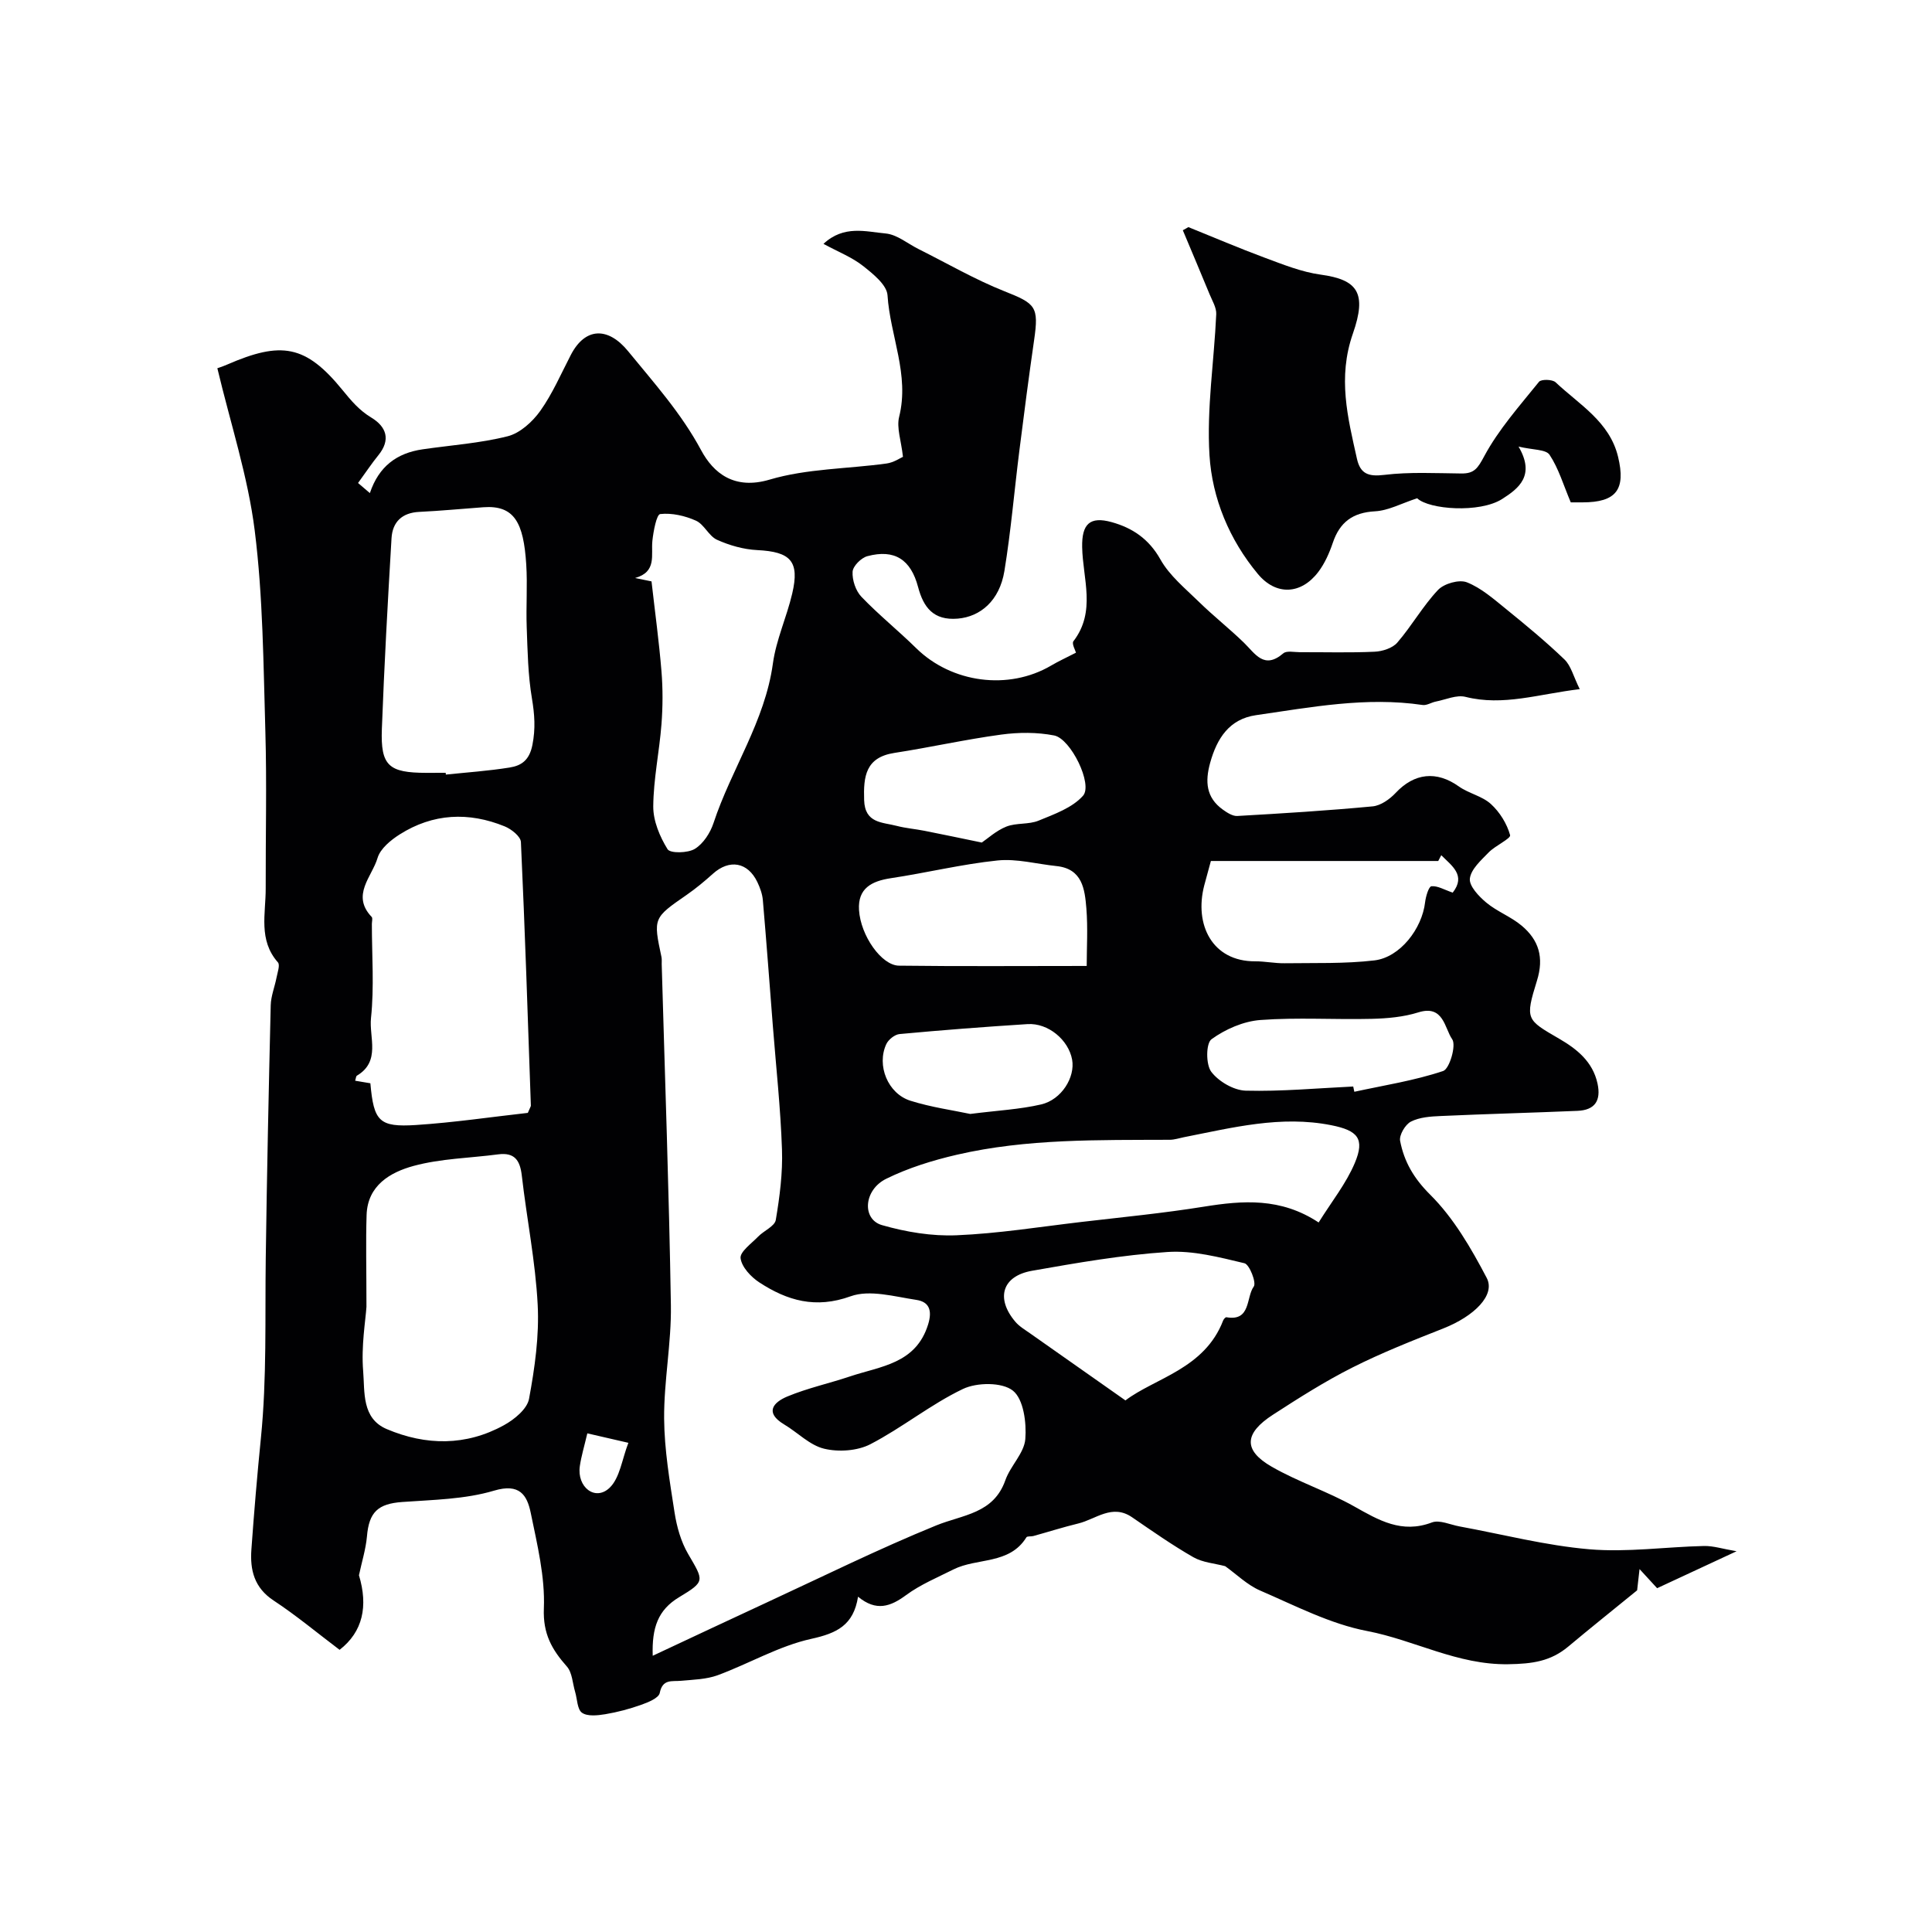 <svg enable-background="new 0 0 400 400" viewBox="0 0 400 400" xmlns="http://www.w3.org/2000/svg"><path d="m74.32 326.14c1.92 6.39.82 11.69-4.01 15.44-4.6-3.47-8.95-7.11-13.66-10.21-4.03-2.65-4.91-6.34-4.6-10.59.55-7.7 1.2-15.4 1.97-23.08 1.24-12.37.83-24.78 1-37.18.24-17.47.61-34.93 1.03-52.4.05-1.91.83-3.8 1.2-5.71.2-1.06.77-2.62.29-3.16-4.09-4.63-2.51-10.09-2.53-15.31-.03-10.83.24-21.67-.07-32.49-.41-13.88-.48-27.84-2.2-41.58-1.4-11.2-5-22.12-7.74-33.63.03-.01 1.05-.34 2.03-.76 11.2-4.87 16.25-4.09 23.87 5.26 1.85 2.27 3.48 4.21 5.98 5.72 3.12 1.89 4.07 4.58 1.45 7.8-1.34 1.64-2.51 3.42-4.2 5.74.56.48 1.39 1.18 2.45 2.09 1.86-5.58 5.63-8.29 10.9-9.06 5.89-.86 11.9-1.26 17.64-2.71 2.56-.65 5.13-3 6.74-5.25 2.53-3.56 4.29-7.67 6.32-11.58 2.98-5.76 7.71-5.85 11.86-.78 5.38 6.59 11 12.83 15.12 20.5 2.55 4.75 6.86 8.26 14.18 6.09 7.72-2.29 16.14-2.22 24.23-3.34 1.47-.2 2.84-1.15 3.38-1.38-.37-3.36-1.36-6.02-.79-8.29 2.18-8.72-1.87-16.76-2.41-25.16-.14-2.16-3.03-4.46-5.11-6.1-2.26-1.78-5.05-2.86-8.15-4.54 4.23-3.95 8.79-2.52 12.88-2.15 2.36.22 4.56 2.11 6.83 3.24 5.91 2.95 11.66 6.3 17.78 8.73 6.45 2.56 7.13 3.15 6.12 10.11-1.1 7.61-2.09 15.24-3.05 22.87-1.05 8.31-1.75 16.68-3.1 24.94-1.02 6.18-5.01 9.46-9.65 9.85-5.06.43-7.11-2.36-8.22-6.54-1.5-5.68-4.85-7.9-10.5-6.39-1.28.34-2.99 2.05-3.06 3.22-.1 1.72.64 3.95 1.83 5.19 3.58 3.74 7.65 7.01 11.35 10.65 7.35 7.21 19.12 8.77 27.94 3.58 1.49-.88 3.07-1.6 5.13-2.66-.11-.45-.92-1.87-.53-2.37 4.74-6.16 1.93-12.94 1.81-19.49-.09-4.78 1.59-6.42 6.1-5.17 4.29 1.19 7.71 3.46 10.1 7.72 1.88 3.36 5.13 6 7.96 8.77 2.99 2.93 6.3 5.53 9.3 8.44 2.37 2.3 4.18 5.66 8.18 2.24.7-.6 2.26-.24 3.42-.24 5.17-.02 10.34.14 15.49-.1 1.62-.07 3.71-.74 4.7-1.89 3-3.47 5.29-7.58 8.43-10.9 1.25-1.32 4.37-2.21 5.97-1.58 2.97 1.17 5.55 3.46 8.1 5.52 4.14 3.36 8.27 6.77 12.11 10.46 1.35 1.3 1.84 3.49 3.16 6.14-8.56 1.02-15.83 3.56-23.65 1.6-1.85-.47-4.09.57-6.14.97-.93.18-1.89.84-2.75.71-11.66-1.73-23.07.46-34.5 2.11-5.51.8-8.07 4.78-9.48 9.86-1.07 3.86-.86 7.19 2.61 9.68.88.63 2.02 1.38 3 1.33 9.35-.53 18.71-1.11 28.03-1.99 1.68-.16 3.54-1.48 4.76-2.78 3.88-4.14 8.47-4.63 13.08-1.35 2.05 1.46 4.84 1.99 6.65 3.65 1.83 1.67 3.32 4.08 3.97 6.43.2.71-3.06 2.17-4.43 3.58-1.57 1.62-3.67 3.47-3.9 5.42-.18 1.53 1.86 3.69 3.4 4.97 2.23 1.86 5.12 2.92 7.34 4.79 3.53 2.97 4.65 6.56 3.15 11.38-2.5 8.06-2.18 8.07 4.59 12.01 3.63 2.11 6.96 4.72 7.95 9.29.77 3.58-.58 5.5-4.16 5.65-9.43.4-18.87.64-28.3 1.07-2.1.09-4.38.24-6.18 1.16-1.17.6-2.46 2.79-2.23 3.99.83 4.3 2.82 7.75 6.23 11.14 4.85 4.82 8.48 11.09 11.7 17.23 1.86 3.55-2.59 7.93-8.99 10.46-6.36 2.51-12.75 5.03-18.84 8.1-5.67 2.86-11.07 6.29-16.41 9.75-6.01 3.88-6.19 7.38-.27 10.78 5.45 3.13 11.56 5.12 17.04 8.2 5.12 2.88 9.87 5.7 16.11 3.34 1.58-.6 3.81.47 5.73.82 8.95 1.64 17.84 3.96 26.87 4.73 7.84.67 15.82-.5 23.75-.68 1.94-.04 3.89.61 6.74 1.09-6.13 2.85-11.25 5.23-16.45 7.65-.67-.72-1.88-2.04-3.64-3.96-.27 2.31-.46 3.98-.5 4.4-5.24 4.27-9.79 7.9-14.25 11.64-3.66 3.06-7.41 3.58-12.42 3.66-10.54.17-19.4-4.99-29.21-6.87-7.65-1.46-14.9-5.25-22.16-8.38-2.69-1.16-4.92-3.39-7.25-5.05-2.18-.58-4.65-.75-6.58-1.85-4.38-2.51-8.53-5.42-12.7-8.28-4.13-2.83-7.49.41-11.13 1.29-3.13.76-6.2 1.74-9.31 2.6-.47.13-1.26-.01-1.43.26-3.53 5.71-10.21 4.19-15.12 6.66-3.32 1.67-6.82 3.12-9.78 5.3-3.25 2.4-6.19 3.45-9.96.34-.94 5.94-4.43 7.57-9.7 8.73-6.67 1.47-12.84 5.12-19.34 7.52-2.36.87-5.05.92-7.6 1.16-1.89.18-3.83-.45-4.42 2.53-.21 1.04-2.39 1.93-3.83 2.44-2.41.86-4.93 1.53-7.45 1.95-1.59.26-3.68.49-4.81-.3-1-.7-.98-2.84-1.43-4.34-.53-1.77-.59-3.97-1.7-5.23-3.1-3.51-4.98-6.76-4.77-12.03.27-6.56-1.38-13.26-2.72-19.8-.76-3.67-2.3-6.16-7.58-4.59-6.03 1.8-12.62 1.89-19 2.35-5.04.36-6.91 2.07-7.33 7.17-.25 2.67-1.09 5.33-1.65 8zm60.82 16.67c8.35-3.91 15.97-7.5 23.62-11.04 11.65-5.39 23.18-11.1 35.06-15.94 5.53-2.25 11.88-2.41 14.33-9.37 1.05-2.98 3.89-5.59 4.13-8.51.27-3.39-.36-8.27-2.57-10.03-2.23-1.78-7.45-1.73-10.34-.35-6.68 3.19-12.57 8.02-19.17 11.44-2.69 1.39-6.58 1.65-9.57.93-2.98-.71-5.48-3.36-8.27-5.02-4.16-2.49-2.2-4.61.67-5.8 4.16-1.73 8.64-2.7 12.93-4.14 6.34-2.13 13.67-2.59 16.2-10.78.92-2.99.14-4.68-2.43-5.07-4.53-.68-9.66-2.17-13.61-.75-7.27 2.63-13.13.9-18.91-2.87-1.73-1.13-3.65-3.18-3.88-5.01-.17-1.32 2.25-3.04 3.63-4.47 1.19-1.23 3.44-2.14 3.66-3.46.81-4.8 1.45-9.74 1.28-14.59-.29-8.53-1.22-17.04-1.89-25.56-.68-8.69-1.32-17.38-2.07-26.06-.11-1.27-.58-2.56-1.13-3.72-1.99-4.17-5.8-4.81-9.22-1.73-1.7 1.53-3.48 3.01-5.36 4.32-6.99 4.84-7 4.81-5.28 12.91.1.48.04 1 .05 1.5.67 23.54 1.52 47.07 1.9 70.61.12 7.8-1.45 15.62-1.4 23.43.05 6.5 1.16 13.01 2.16 19.47.46 2.95 1.32 6.03 2.81 8.58 3.26 5.59 3.59 5.66-1.86 8.95-4.38 2.63-5.67 6.31-5.47 12.13zm-25.86-112.4c.51-1.19.63-1.35.63-1.5-.63-18.19-1.22-36.39-2.06-54.57-.05-1.16-1.97-2.68-3.34-3.24-7.47-3.05-14.87-2.71-21.76 1.66-1.86 1.18-4.01 2.95-4.58 4.87-1.15 3.89-5.52 7.7-1.22 12.21.25.26.04.97.04 1.47 0 6.5.5 13.05-.18 19.47-.42 3.96 2.06 8.97-2.91 11.92-.21.12-.21.58-.37 1.05 1.08.18 2.14.36 3.15.53.71 7.88 1.79 9.13 9.46 8.64 7.83-.51 15.61-1.67 23.14-2.51zm-33.41 40.15c-.18 2.8-1.11 8.11-.68 13.32.35 4.27-.34 9.79 4.89 12 8.11 3.44 16.41 3.52 24.26-.81 2.15-1.18 4.8-3.35 5.19-5.45 1.19-6.41 2.13-13.04 1.79-19.51-.46-8.92-2.26-17.77-3.28-26.67-.36-3.18-1.47-4.9-4.92-4.44-5.84.77-11.86.86-17.49 2.39-4.8 1.31-9.53 4.01-9.73 10.15-.18 5.51-.03 11.03-.03 19.02zm197.14-17.46c2.7-4.33 5.7-8.07 7.49-12.32 2.12-5.04.61-6.73-4.89-7.82-10.43-2.07-20.44.51-30.51 2.49-.96.19-1.92.52-2.88.53-14.78.07-29.61-.26-44.13 3.1-5 1.16-10.04 2.72-14.62 4.98-4.68 2.31-5.05 8.39-.86 9.59 4.96 1.42 10.31 2.32 15.44 2.1 8.64-.36 17.24-1.75 25.86-2.76 8.45-.99 16.94-1.81 25.33-3.16 8.09-1.3 15.92-1.91 23.77 3.27zm-180.74-93.1c.01.12.03.24.04.37 4.4-.46 8.83-.76 13.19-1.46 2.44-.39 4.1-1.49 4.73-4.68.67-3.39.45-6.33-.1-9.63-.82-4.84-.9-9.82-1.08-14.74-.16-4.34.18-8.71-.1-13.04-.55-8.54-2.41-12.28-8.89-11.8-4.42.32-8.83.75-13.25.96-3.58.17-5.55 2.09-5.75 5.46-.78 13.16-1.51 26.32-2 39.5-.28 7.62 1.42 9.06 9.23 9.07 1.32-.01 2.65-.01 3.98-.01zm42.62-39.63c.72 6.36 1.56 12.47 2.06 18.61.3 3.64.28 7.34 0 10.98-.44 5.68-1.66 11.33-1.7 17-.02 3 1.35 6.26 2.96 8.86.55.89 4.19.82 5.65-.07 1.75-1.07 3.2-3.32 3.87-5.36 3.68-11.15 10.65-21.04 12.29-33.02.67-4.91 2.86-9.6 4-14.48 1.57-6.7-.32-8.66-7.26-9-2.81-.14-5.72-.97-8.3-2.13-1.71-.77-2.67-3.2-4.37-3.96-2.27-1.02-5-1.64-7.4-1.37-.76.09-1.41 3.56-1.62 5.53-.31 2.92.98 6.44-3.58 7.71 1.11.24 2.22.46 3.4.7zm98.12 169.57c6.09-4.63 16.39-6.51 20.23-16.55.11-.28.49-.7.67-.67 5.12.9 4.04-4.13 5.67-6.36.58-.8-.89-4.57-1.93-4.82-5.21-1.24-10.66-2.68-15.91-2.33-9.4.62-18.77 2.25-28.07 3.89-6.2 1.09-7.56 5.71-3.46 10.55.82.97 2 1.66 3.06 2.41 6.34 4.47 12.69 8.93 19.74 13.88zm65.39-112.88c-.21.4-.42.8-.63 1.2-15.84 0-31.67 0-47.07 0-.69 2.53-1.04 3.78-1.37 5.04-2.12 8.13 1.65 15.77 10.53 15.73 2.04-.01 4.08.43 6.12.4 6.2-.09 12.45.13 18.58-.59 5.31-.63 9.86-6.57 10.49-12.03.14-1.2.75-3.26 1.31-3.32 1.28-.13 2.67.73 4.41 1.32 2.81-3.6-.21-5.56-2.37-7.75zm-73.41 22.93c0-3.69.26-7.84-.07-11.93-.33-3.96-.81-8.19-6.19-8.75-4.07-.42-8.21-1.57-12.2-1.16-7.41.77-14.7 2.56-22.08 3.67-4 .6-6.88 2.11-6.6 6.59.33 5.32 4.67 11.48 8.27 11.52 12.71.16 25.42.06 38.87.06zm-21.72-25.55c1.18-.79 2.97-2.46 5.08-3.3 2.07-.82 4.63-.39 6.69-1.24 3.26-1.34 6.96-2.65 9.18-5.14 2.1-2.34-2.52-11.82-5.97-12.49-3.54-.69-7.36-.67-10.96-.18-7.4 1-14.71 2.65-22.1 3.79-5.98.92-6.44 4.85-6.28 9.77.15 4.84 3.78 4.56 6.75 5.34 1.88.49 3.84.64 5.75 1.02 3.76.74 7.5 1.53 11.86 2.43zm76.9 50.51c.08.36.15.72.23 1.09 6.16-1.34 12.44-2.31 18.39-4.3 1.32-.44 2.75-5.33 1.87-6.58-1.58-2.24-1.76-7.2-7-5.56-3.06.96-6.42 1.26-9.66 1.34-7.68.19-15.4-.33-23.04.24-3.51.26-7.26 1.9-10.13 3.98-1.16.84-1.19 5.23-.05 6.74 1.52 2.01 4.65 3.84 7.13 3.91 7.41.19 14.84-.51 22.26-.86zm-79.29 5.68c5.63-.72 10.25-.94 14.68-1.97 4.24-.99 7.07-5.64 6.41-9.28-.75-4.09-4.95-7.61-9.22-7.35-8.84.56-17.68 1.24-26.5 2.06-1 .09-2.31 1.14-2.75 2.08-2.05 4.4.31 10.26 5.01 11.73 4.29 1.35 8.8 1.97 12.37 2.73zm-79.28 66.13c-.64 2.72-1.25 4.72-1.55 6.77-.64 4.36 3.17 7.33 6.14 4.52 2.15-2.04 2.58-5.91 3.91-9.33-3.64-.84-5.94-1.37-8.5-1.96z" fill="#010103"/><path d="m246.04 47.02c5.26 2.12 10.48 4.36 15.79 6.33 3.79 1.4 7.65 2.97 11.61 3.51 7.66 1.05 9.6 3.79 6.66 12.21-3.18 9.12-1.07 17.35.84 25.91.7 3.13 2.38 3.74 5.66 3.34 5.26-.64 10.64-.34 15.96-.29 2.67.03 3.39-1.07 4.72-3.55 2.99-5.58 7.34-10.45 11.35-15.43.46-.57 2.79-.52 3.44.1 4.9 4.62 11.17 8.14 12.93 15.41 1.65 6.82-.39 9.45-7.37 9.45-.98 0-1.97 0-2.42 0-1.52-3.59-2.51-7.02-4.39-9.85-.76-1.15-3.48-.99-6.42-1.7 3.5 5.98.05 8.66-3.39 10.85-4.66 2.97-15.18 2.18-17.6-.15-3.26 1.06-5.95 2.55-8.72 2.7-4.61.25-7.29 2.23-8.74 6.5-.72 2.13-1.68 4.31-3.03 6.08-3.56 4.67-8.73 4.91-12.49.4-5.9-7.09-9.46-15.64-10.02-24.59-.6-9.67.96-19.46 1.4-29.21.06-1.34-.82-2.76-1.37-4.1-1.82-4.43-3.7-8.85-5.55-13.27.4-.2.77-.43 1.15-.65z" fill="#010103"/></svg>